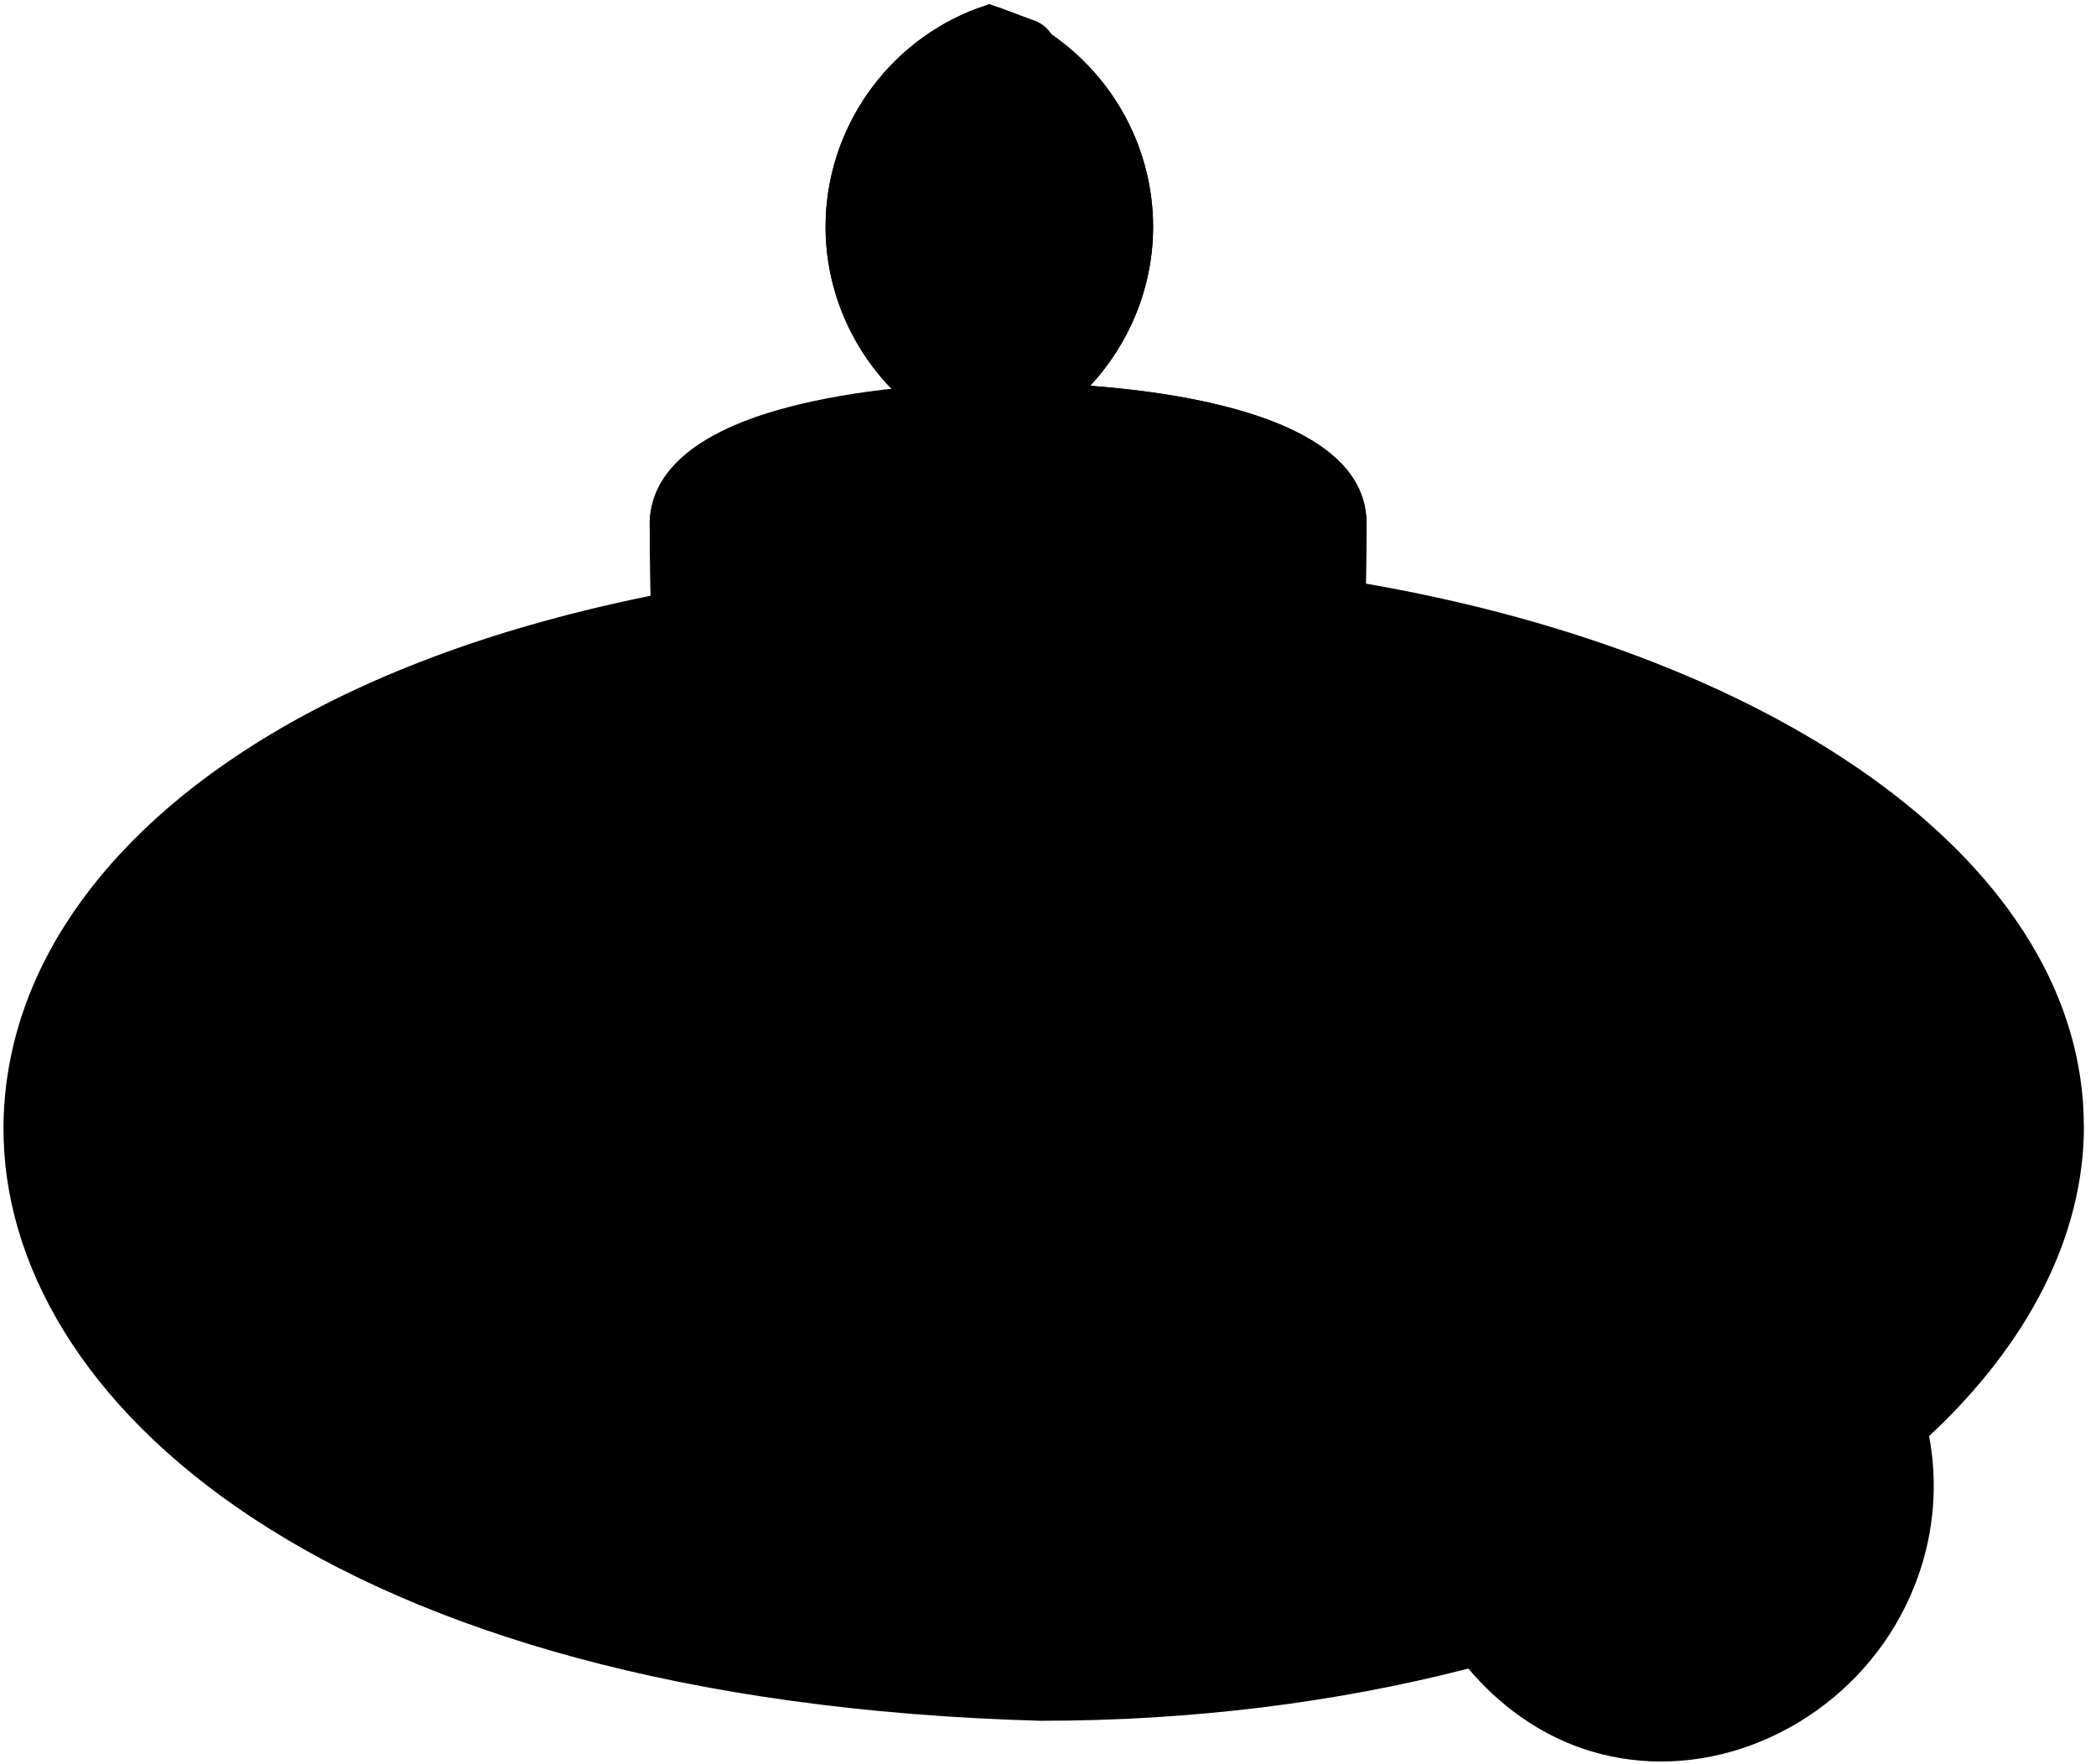 <svg width="101" height="85" viewBox="0 0 101 85" fill="none" xmlns="http://www.w3.org/2000/svg">
<g clip-path="url(#clip0_6301_1102)">
<path d="M50.341 27.28C22.931 27.28 1.891 39.1 1.891 53.683C1.891 68.267 22.931 81.303 50.341 81.303C77.751 81.303 98.791 68.267 98.791 53.683C98.791 39.1 77.751 27.28 50.341 27.28Z" fill="#338759" style="fill:#338759;fill:color(display-p3 0.2 0.529 0.349);fill-opacity:1;"/>
<path d="M60.743 30.162C60.747 30.066 60.751 29.971 60.754 29.876C60 29.78 59.245 29.712 58.49 29.662C59.233 29.876 59.988 30.063 60.743 30.162Z" fill="#2C2525" style="fill:#2C2525;fill:color(display-p3 0.171 0.144 0.144);fill-opacity:1;"/>
<path d="M64.23 25.23C64.23 21.719 56.294 20.061 48.576 20.061C40.949 20.061 32.921 21.723 32.921 25.23L33.318 58.315C33.318 58.315 33.318 58.326 33.318 58.33C33.318 60.583 39.931 62.409 48.576 62.409C57.221 62.409 63.834 60.583 63.834 58.33C63.834 58.326 63.834 58.319 63.834 58.315L64.226 25.23H64.23Z" fill="#E2929B" style="fill:#E2929B;fill:color(display-p3 0.886 0.573 0.608);fill-opacity:1;"/>
<path d="M48.58 64.028C46.853 64.028 31.702 63.868 31.702 58.33L31.305 25.245C31.305 23.545 32.369 21.231 37.442 19.767C40.423 18.91 44.375 18.433 48.58 18.433C51.465 18.433 65.854 18.761 65.854 25.222V25.241L65.458 58.318V58.326C65.458 63.864 50.306 64.025 48.576 64.025L48.58 64.028ZM34.938 58.215C35.578 59.115 40.221 60.788 48.576 60.788C56.931 60.788 61.577 59.115 62.214 58.215L62.606 25.222C62.591 23.739 57.255 21.681 48.572 21.681C39.889 21.681 34.538 23.747 34.538 25.229L34.93 58.215H34.938Z" fill="#2C2525" style="fill:#2C2525;fill:color(display-p3 0.171 0.144 0.144);fill-opacity:1;"/>
<path d="M47.677 1.917C44.014 3.27 41.403 6.792 41.403 10.924C41.403 15.056 44.014 18.578 47.677 19.931C51.34 18.578 53.951 15.056 53.951 10.924C53.951 6.792 51.34 3.27 47.677 1.917Z" fill="#E7AF2A" style="fill:#E7AF2A;fill:color(display-p3 0.906 0.686 0.165);fill-opacity:1;"/>
<path d="M47.676 21.662L47.116 21.456C42.729 19.836 39.782 15.605 39.782 10.928C39.782 6.251 42.729 2.02 47.112 0.4L47.672 0.194L48.233 0.4C52.616 2.02 55.563 6.251 55.563 10.928C55.563 15.605 52.616 19.836 48.233 21.456L47.672 21.662H47.676ZM47.676 3.671C44.871 4.959 43.026 7.802 43.022 10.924C43.022 14.046 44.867 16.889 47.676 18.178C50.482 16.889 52.327 14.046 52.327 10.924C52.327 7.802 50.482 4.959 47.676 3.671Z" fill="#8C1E35" style="fill:#8C1E35;fill:color(display-p3 0.549 0.118 0.208);fill-opacity:1;"/>
<path d="M60.468 57.827C59.26 51.846 64.154 45.805 70.15 44.593C76.15 43.38 82.397 47.162 83.609 53.146C84.817 59.127 80.571 65.244 74.575 66.46C68.576 67.672 61.681 63.811 60.468 57.827Z" fill="#8C1E35" style="fill:#8C1E35;fill:color(display-p3 0.549 0.118 0.208);fill-opacity:1;"/>
<path d="M69.654 67.912C71.751 61.985 78.848 59.084 84.356 61.032C89.864 62.98 92.997 69.494 90.901 75.421C88.804 81.348 82.195 84.645 76.687 82.698C71.179 80.75 67.558 73.839 69.654 67.912Z" fill="#8C1E35" style="fill:#8C1E35;fill:color(display-p3 0.549 0.118 0.208);fill-opacity:1;"/>
<path d="M71.522 69.117C71.522 74.956 65.801 79.694 59.957 79.694C54.118 79.694 48.987 74.96 48.987 69.117C48.987 63.277 54.118 58.341 59.957 58.341C65.797 58.341 71.522 63.274 71.522 69.117Z" fill="#8C1E35" style="fill:#8C1E35;fill:color(display-p3 0.549 0.118 0.208);fill-opacity:1;"/>
<path d="M17.072 65.637L22.028 56.298L17.141 46.922L27.558 48.751L34.964 41.208L36.447 51.675L45.911 56.39L36.413 61.032L34.854 71.488L27.501 63.887L17.072 65.637Z" fill="#F2D17E" style="fill:#F2D17E;fill:color(display-p3 0.949 0.82 0.494);fill-opacity:1;"/>
<path d="M100.414 54.27C100.414 41.875 86.105 31.644 65.816 28.122C65.835 26.506 65.85 25.451 65.85 25.29C65.85 25.267 65.85 25.248 65.85 25.226C65.85 25.21 65.85 25.199 65.85 25.184C65.85 25.153 65.85 25.119 65.85 25.088C65.85 25.008 65.835 24.932 65.824 24.852C65.416 20.32 57.651 18.978 52.525 18.59C54.431 16.55 55.566 13.821 55.566 10.924C55.566 7.181 53.68 3.724 50.676 1.662C50.493 1.368 50.215 1.128 49.864 0.999L48.237 0.396C47.855 0.255 47.455 0.267 47.105 0.396C42.725 2.02 39.782 6.247 39.782 10.92C39.782 13.916 40.994 16.726 43.018 18.784C37.362 19.497 31.713 21.345 31.332 24.86C31.32 24.932 31.309 25.008 31.309 25.085C31.309 25.119 31.309 25.153 31.309 25.188C31.309 25.206 31.309 25.222 31.309 25.241L31.351 28.706C24.227 30.15 18.048 32.388 13.063 35.372C4.791 40.316 0.213 47.04 0.168 54.301C0.088 67.413 15.689 81.958 50.131 82.919C50.146 82.919 50.161 82.919 50.177 82.919C57.392 82.919 64.371 82.05 70.756 80.403C72.235 82.16 74.099 83.494 76.149 84.219C77.422 84.668 78.734 84.882 80.037 84.882C85.332 84.882 90.512 81.375 92.429 75.955C93.207 73.763 93.378 71.446 92.959 69.201C97.769 64.714 100.418 59.523 100.418 54.267L100.414 54.27ZM84.032 37.423C92.505 41.97 97.174 47.951 97.174 54.27C97.174 58.227 95.288 62.203 91.823 65.793C90.374 62.835 87.866 60.552 84.893 59.5C84.832 59.477 84.771 59.458 84.707 59.439C85.442 57.358 85.656 55.082 85.198 52.822C84.527 49.514 82.519 46.662 79.538 44.795C76.656 42.992 73.119 42.336 69.833 43.003C68.37 43.3 66.944 43.857 65.625 44.627L65.679 39.969C65.713 36.969 65.747 33.928 65.778 31.393C72.639 32.616 78.871 34.656 84.032 37.423ZM48.58 60.788C45.767 60.788 43.434 60.602 41.539 60.331L46.624 57.846C47.177 57.575 47.531 57.011 47.531 56.397C47.531 55.78 47.184 55.216 46.632 54.941L37.93 50.607L36.569 40.983C36.481 40.373 36.058 39.862 35.471 39.672C35.224 39.592 34.964 39.573 34.717 39.615L34.583 28.481C37.823 29.88 43.163 30.821 48.58 30.825C54.358 30.821 59.492 29.742 62.572 28.404L62.439 39.935C62.412 42.355 62.382 44.867 62.355 47.23C61.989 47.619 61.638 48.023 61.318 48.45C59.386 51.004 58.482 53.92 58.7 56.794C55.612 57.114 52.814 58.589 50.771 60.754C50.078 60.781 49.35 60.792 48.583 60.792L48.58 60.788ZM23.465 55.547L20.099 49.083L27.28 50.341C27.802 50.432 28.343 50.261 28.717 49.879L33.825 44.68L34.846 51.896C34.922 52.426 35.25 52.883 35.727 53.119L42.252 56.371L35.704 59.569C35.224 59.801 34.892 60.259 34.812 60.785L33.737 67.992L28.668 62.755C28.359 62.439 27.939 62.264 27.501 62.264C27.413 62.264 27.322 62.271 27.234 62.286L20.046 63.491L23.461 57.053C23.712 56.58 23.712 56.016 23.465 55.544V55.547ZM59.957 59.965C65.16 59.965 69.898 64.329 69.898 69.117C69.898 73.904 65.16 78.074 59.957 78.074C54.755 78.074 50.607 73.973 50.607 69.117C50.607 64.261 54.976 59.965 59.957 59.965ZM71.08 62.763C69.037 59.759 65.679 57.499 61.962 56.889C61.703 54.697 62.378 52.418 63.903 50.402C65.541 48.237 67.939 46.697 70.478 46.186C72.959 45.683 75.635 46.182 77.819 47.55C80.037 48.942 81.531 51.042 82.023 53.474C82.389 55.292 82.149 57.144 81.451 58.825C77.624 58.608 73.775 60.106 71.084 62.77L71.08 62.763ZM47.676 3.671C50.482 4.959 52.327 7.803 52.327 10.924C52.327 13.356 51.206 15.613 49.384 17.103V13.993C49.384 13.097 48.66 12.373 47.764 12.373C46.868 12.373 46.144 13.097 46.144 13.993V17.248C44.219 15.761 43.022 13.432 43.022 10.924C43.022 7.803 44.867 4.959 47.676 3.671ZM46.144 21.749V25.05C46.144 25.946 46.868 26.67 47.764 26.67C48.66 26.67 49.384 25.946 49.384 25.05V21.688C52.974 21.746 56.386 22.172 58.844 22.885C61.051 23.526 62.126 24.261 62.473 24.829C61.067 25.809 55.666 27.574 48.576 27.581C41.075 27.574 35.993 25.809 34.69 24.89C35.509 23.846 39.733 22.111 46.14 21.749H46.144ZM14.728 70.954C7.387 66.399 3.366 60.495 3.404 54.324C3.476 42.694 16.009 35.426 31.385 32.125L31.507 42.416L26.998 47.009L17.423 45.328C16.817 45.222 16.2 45.469 15.834 45.969C15.468 46.468 15.418 47.127 15.704 47.676L20.194 56.294L15.639 64.878C15.35 65.423 15.395 66.087 15.757 66.586C16.119 67.085 16.733 67.337 17.339 67.238L26.926 65.633L33.688 72.62C33.996 72.94 34.419 73.112 34.854 73.112C35.018 73.112 35.185 73.085 35.349 73.035C35.936 72.849 36.367 72.341 36.459 71.732L37.774 62.911C40.975 63.704 44.974 64.028 48.526 64.036C47.787 65.599 47.371 67.322 47.371 69.124C47.371 73.527 49.929 77.472 53.649 79.618C52.506 79.664 51.355 79.69 50.196 79.69C35.532 79.279 23.27 76.26 14.732 70.962L14.728 70.954ZM89.368 74.88C87.596 79.892 81.92 82.831 77.224 81.169C74.953 80.365 72.963 78.513 71.77 76.085C71.606 75.753 71.465 75.418 71.335 75.078C72.475 73.291 73.138 71.248 73.138 69.117V66.521C73.138 66.178 73.028 65.858 72.845 65.595C75.574 62.443 80.296 61.314 83.807 62.557C86.044 63.35 87.939 65.118 89.002 67.413C90.1 69.784 90.23 72.437 89.364 74.88H89.368Z" fill="#2C2525" style="fill:#2C2525;fill:color(display-p3 0.171 0.144 0.144);fill-opacity:1;"/>
</g>
<defs>
<clipPath id="clip0_6301_1102">
<rect width="100.628" height="85" fill="white" style="fill:white;fill-opacity:1;"/>
</clipPath>
</defs>
</svg>

